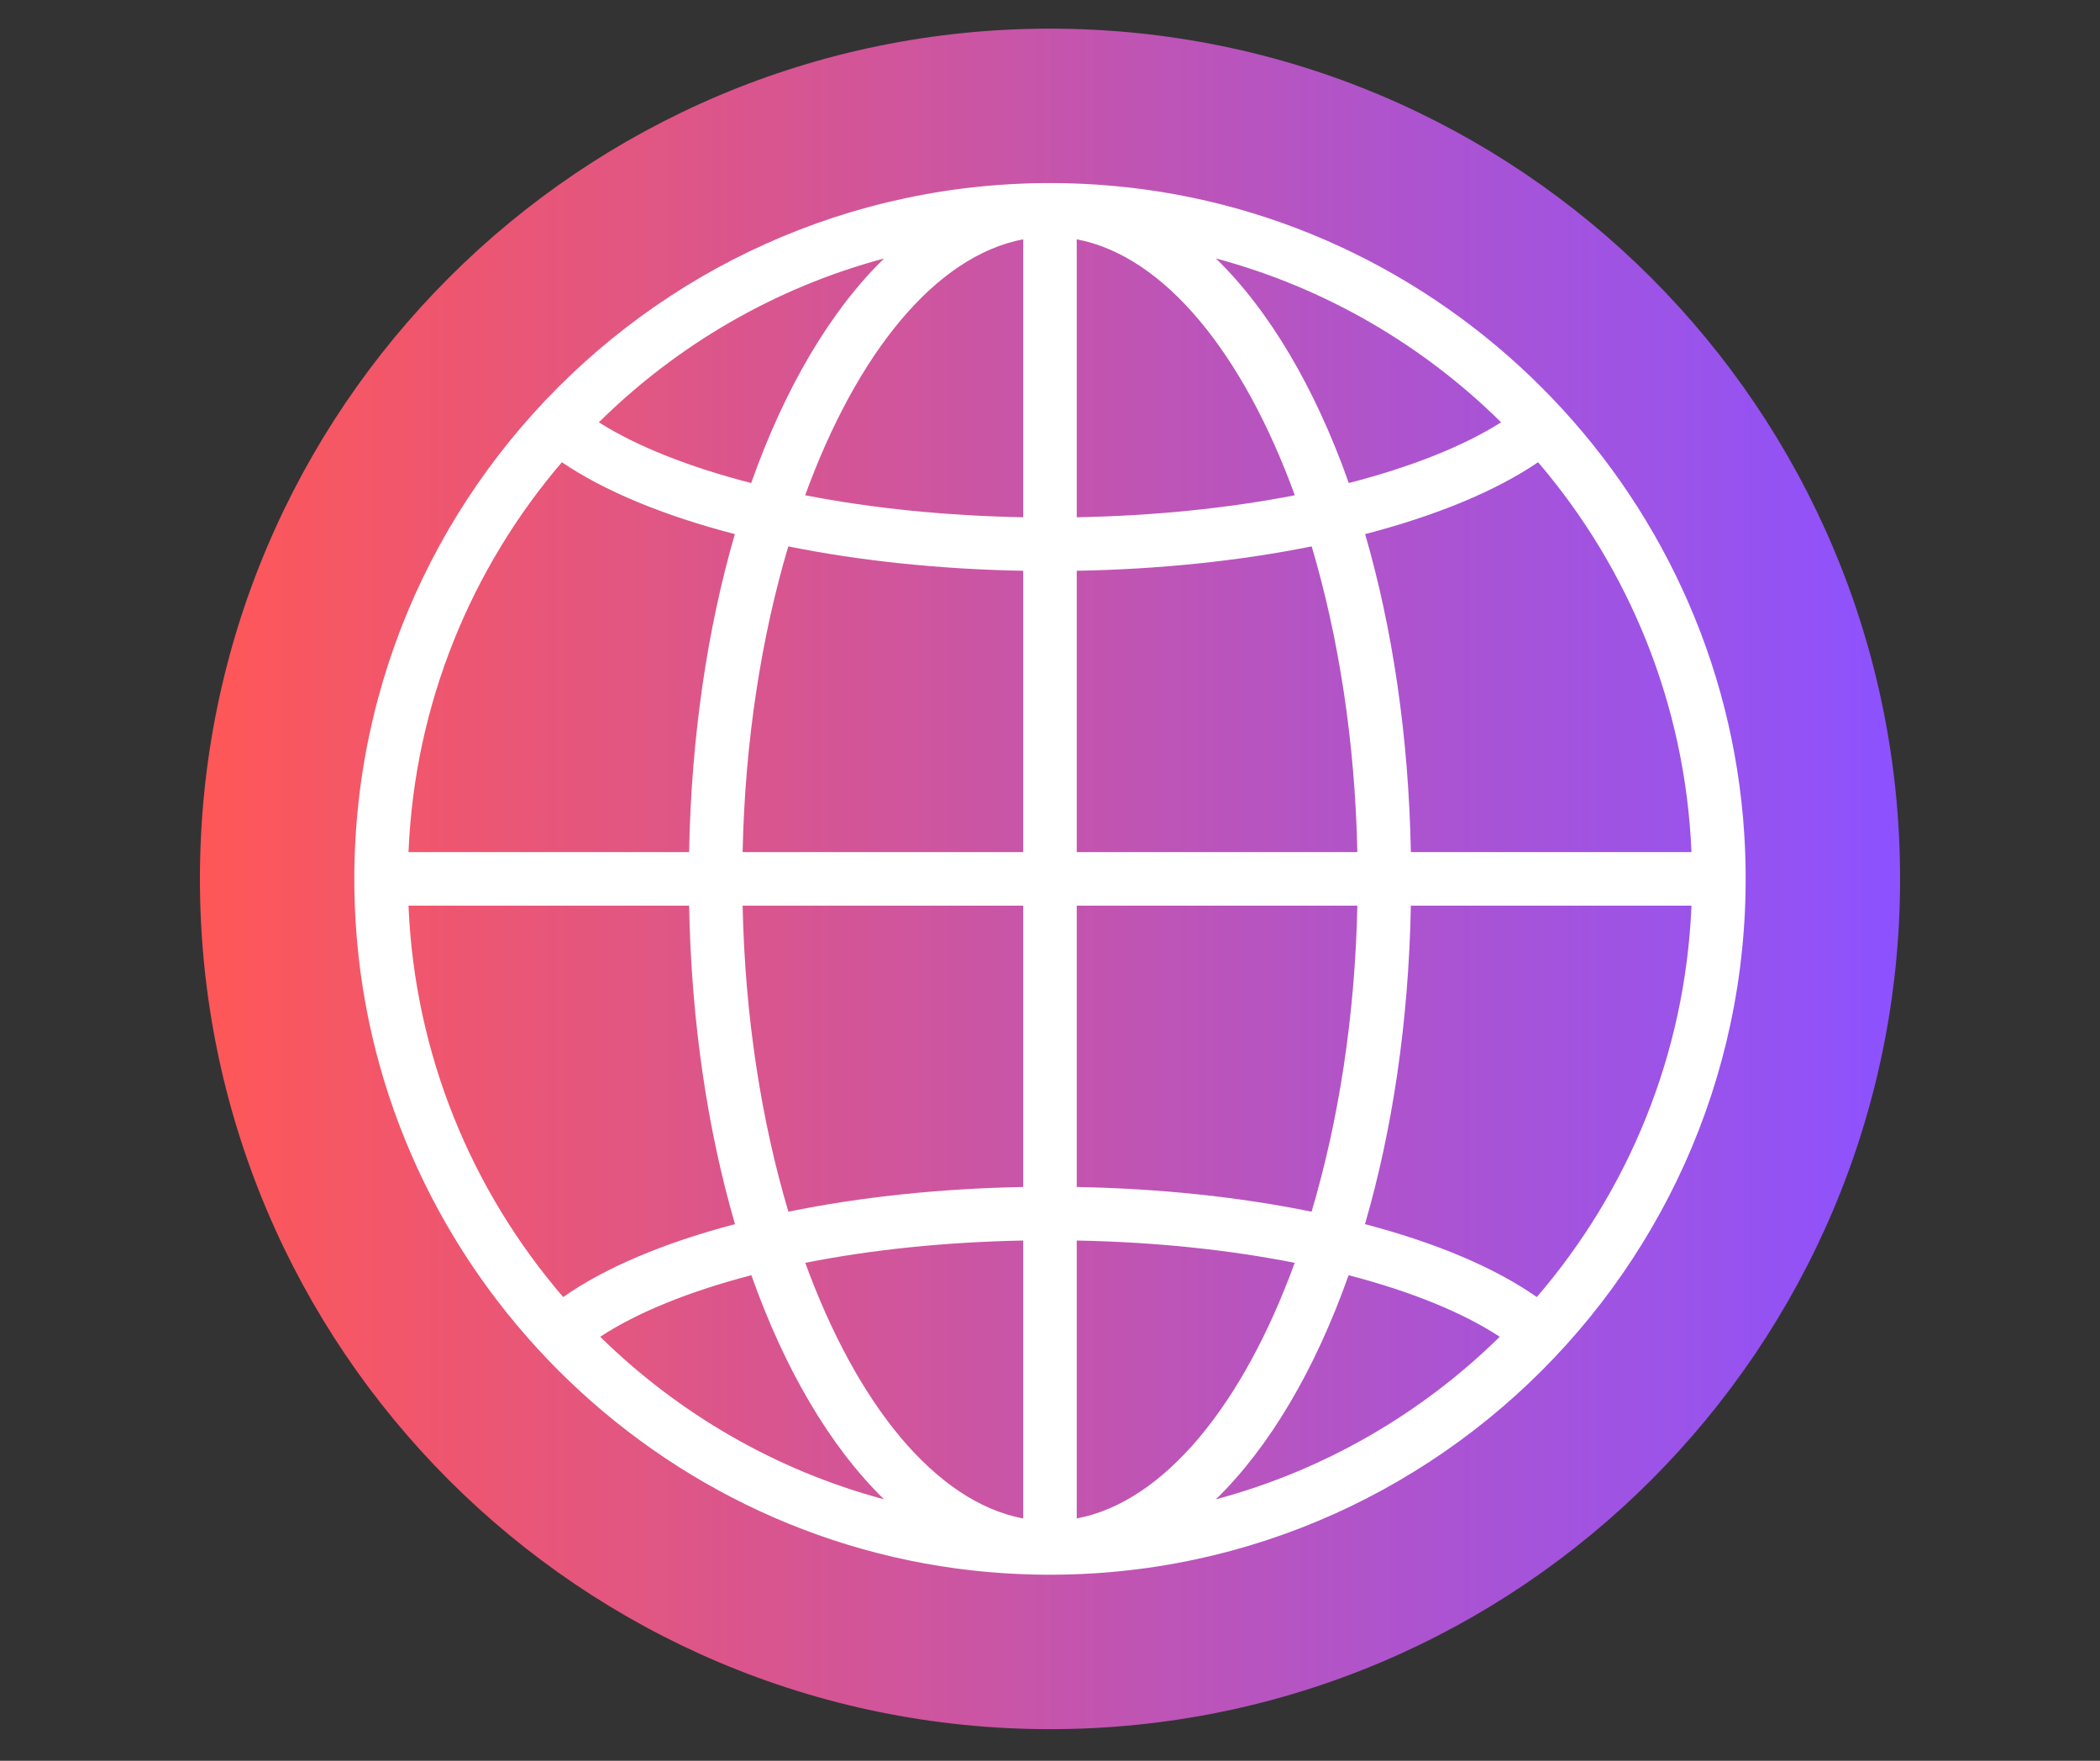 <svg xmlns="http://www.w3.org/2000/svg" xmlns:xlink="http://www.w3.org/1999/xlink" width="940" zoomAndPan="magnify" viewBox="0 0 705 591" height="788" preserveAspectRatio="xMidYMid meet" version="1.0"><rect x="0" y="0" width="705" height="591" fill="#333333" stroke="none"/><defs><clipPath id="c68b450825"><path d="M 67.117 9.617 L 637.883 9.617 L 637.883 580.383 L 67.117 580.383 Z M 67.117 9.617 " clip-rule="nonzero"/></clipPath><clipPath id="a3a814e219"><path d="M 352.5 9.617 C 194.887 9.617 67.117 137.387 67.117 295 C 67.117 452.613 194.887 580.383 352.5 580.383 C 510.113 580.383 637.883 452.613 637.883 295 C 637.883 137.387 510.113 9.617 352.5 9.617 Z M 352.5 9.617 " clip-rule="nonzero"/></clipPath><clipPath id="46fb7a95a7"><path d="M 0.117 0.617 L 570.883 0.617 L 570.883 571.383 L 0.117 571.383 Z M 0.117 0.617 " clip-rule="nonzero"/></clipPath><clipPath id="5bb3ea9c2a"><path d="M 285.5 0.617 C 127.887 0.617 0.117 128.387 0.117 286 C 0.117 443.613 127.887 571.383 285.5 571.383 C 443.113 571.383 570.883 443.613 570.883 286 C 570.883 128.387 443.113 0.617 285.5 0.617 Z M 285.5 0.617 " clip-rule="nonzero"/></clipPath><linearGradient x1="0" gradientTransform="matrix(2.23, 0, 0, 2.23, 0.117, 0.617)" y1="128" x2="256" gradientUnits="userSpaceOnUse" y2="128" id="2c500c42e8"><stop stop-opacity="1" stop-color="rgb(99.998%, 34.119%, 34.119%)" offset="0"/><stop stop-opacity="1" stop-color="rgb(99.823%, 34.111%, 34.377%)" offset="0.004"/><stop stop-opacity="1" stop-color="rgb(99.648%, 34.103%, 34.634%)" offset="0.008"/><stop stop-opacity="1" stop-color="rgb(99.471%, 34.096%, 34.891%)" offset="0.012"/><stop stop-opacity="1" stop-color="rgb(99.295%, 34.088%, 35.149%)" offset="0.016"/><stop stop-opacity="1" stop-color="rgb(99.118%, 34.081%, 35.405%)" offset="0.02"/><stop stop-opacity="1" stop-color="rgb(98.943%, 34.073%, 35.663%)" offset="0.023"/><stop stop-opacity="1" stop-color="rgb(98.766%, 34.065%, 35.921%)" offset="0.027"/><stop stop-opacity="1" stop-color="rgb(98.59%, 34.058%, 36.179%)" offset="0.031"/><stop stop-opacity="1" stop-color="rgb(98.413%, 34.05%, 36.435%)" offset="0.035"/><stop stop-opacity="1" stop-color="rgb(98.238%, 34.042%, 36.693%)" offset="0.039"/><stop stop-opacity="1" stop-color="rgb(98.061%, 34.035%, 36.949%)" offset="0.043"/><stop stop-opacity="1" stop-color="rgb(97.885%, 34.027%, 37.207%)" offset="0.047"/><stop stop-opacity="1" stop-color="rgb(97.708%, 34.019%, 37.465%)" offset="0.051"/><stop stop-opacity="1" stop-color="rgb(97.533%, 34.012%, 37.723%)" offset="0.055"/><stop stop-opacity="1" stop-color="rgb(97.356%, 34.004%, 37.979%)" offset="0.059"/><stop stop-opacity="1" stop-color="rgb(97.18%, 33.997%, 38.237%)" offset="0.062"/><stop stop-opacity="1" stop-color="rgb(97.003%, 33.989%, 38.493%)" offset="0.066"/><stop stop-opacity="1" stop-color="rgb(96.828%, 33.981%, 38.751%)" offset="0.07"/><stop stop-opacity="1" stop-color="rgb(96.651%, 33.974%, 39.008%)" offset="0.074"/><stop stop-opacity="1" stop-color="rgb(96.475%, 33.966%, 39.265%)" offset="0.078"/><stop stop-opacity="1" stop-color="rgb(96.298%, 33.958%, 39.523%)" offset="0.082"/><stop stop-opacity="1" stop-color="rgb(96.123%, 33.951%, 39.781%)" offset="0.086"/><stop stop-opacity="1" stop-color="rgb(95.947%, 33.943%, 40.038%)" offset="0.09"/><stop stop-opacity="1" stop-color="rgb(95.772%, 33.936%, 40.295%)" offset="0.094"/><stop stop-opacity="1" stop-color="rgb(95.595%, 33.928%, 40.552%)" offset="0.098"/><stop stop-opacity="1" stop-color="rgb(95.419%, 33.92%, 40.81%)" offset="0.102"/><stop stop-opacity="1" stop-color="rgb(95.242%, 33.913%, 41.068%)" offset="0.105"/><stop stop-opacity="1" stop-color="rgb(95.067%, 33.905%, 41.325%)" offset="0.109"/><stop stop-opacity="1" stop-color="rgb(94.89%, 33.897%, 41.582%)" offset="0.113"/><stop stop-opacity="1" stop-color="rgb(94.714%, 33.89%, 41.84%)" offset="0.117"/><stop stop-opacity="1" stop-color="rgb(94.537%, 33.882%, 42.096%)" offset="0.121"/><stop stop-opacity="1" stop-color="rgb(94.362%, 33.875%, 42.354%)" offset="0.125"/><stop stop-opacity="1" stop-color="rgb(94.185%, 33.867%, 42.612%)" offset="0.129"/><stop stop-opacity="1" stop-color="rgb(94.009%, 33.859%, 42.87%)" offset="0.133"/><stop stop-opacity="1" stop-color="rgb(93.832%, 33.852%, 43.126%)" offset="0.137"/><stop stop-opacity="1" stop-color="rgb(93.657%, 33.844%, 43.384%)" offset="0.141"/><stop stop-opacity="1" stop-color="rgb(93.48%, 33.836%, 43.64%)" offset="0.145"/><stop stop-opacity="1" stop-color="rgb(93.304%, 33.829%, 43.898%)" offset="0.148"/><stop stop-opacity="1" stop-color="rgb(93.127%, 33.821%, 44.154%)" offset="0.152"/><stop stop-opacity="1" stop-color="rgb(92.952%, 33.813%, 44.412%)" offset="0.156"/><stop stop-opacity="1" stop-color="rgb(92.775%, 33.806%, 44.67%)" offset="0.16"/><stop stop-opacity="1" stop-color="rgb(92.599%, 33.798%, 44.928%)" offset="0.164"/><stop stop-opacity="1" stop-color="rgb(92.422%, 33.791%, 45.184%)" offset="0.168"/><stop stop-opacity="1" stop-color="rgb(92.247%, 33.783%, 45.442%)" offset="0.172"/><stop stop-opacity="1" stop-color="rgb(92.072%, 33.775%, 45.699%)" offset="0.176"/><stop stop-opacity="1" stop-color="rgb(91.896%, 33.768%, 45.956%)" offset="0.18"/><stop stop-opacity="1" stop-color="rgb(91.719%, 33.76%, 46.214%)" offset="0.184"/><stop stop-opacity="1" stop-color="rgb(91.544%, 33.752%, 46.472%)" offset="0.188"/><stop stop-opacity="1" stop-color="rgb(91.367%, 33.745%, 46.729%)" offset="0.191"/><stop stop-opacity="1" stop-color="rgb(91.191%, 33.737%, 46.986%)" offset="0.195"/><stop stop-opacity="1" stop-color="rgb(91.014%, 33.728%, 47.243%)" offset="0.199"/><stop stop-opacity="1" stop-color="rgb(90.839%, 33.72%, 47.501%)" offset="0.203"/><stop stop-opacity="1" stop-color="rgb(90.662%, 33.713%, 47.758%)" offset="0.207"/><stop stop-opacity="1" stop-color="rgb(90.486%, 33.705%, 48.016%)" offset="0.211"/><stop stop-opacity="1" stop-color="rgb(90.309%, 33.698%, 48.273%)" offset="0.215"/><stop stop-opacity="1" stop-color="rgb(90.134%, 33.69%, 48.531%)" offset="0.219"/><stop stop-opacity="1" stop-color="rgb(89.957%, 33.682%, 48.787%)" offset="0.223"/><stop stop-opacity="1" stop-color="rgb(89.781%, 33.675%, 49.045%)" offset="0.227"/><stop stop-opacity="1" stop-color="rgb(89.604%, 33.667%, 49.303%)" offset="0.23"/><stop stop-opacity="1" stop-color="rgb(89.429%, 33.659%, 49.561%)" offset="0.234"/><stop stop-opacity="1" stop-color="rgb(89.252%, 33.652%, 49.817%)" offset="0.238"/><stop stop-opacity="1" stop-color="rgb(89.076%, 33.644%, 50.075%)" offset="0.242"/><stop stop-opacity="1" stop-color="rgb(88.899%, 33.636%, 50.331%)" offset="0.246"/><stop stop-opacity="1" stop-color="rgb(88.724%, 33.629%, 50.589%)" offset="0.25"/><stop stop-opacity="1" stop-color="rgb(88.547%, 33.621%, 50.845%)" offset="0.254"/><stop stop-opacity="1" stop-color="rgb(88.371%, 33.614%, 51.103%)" offset="0.258"/><stop stop-opacity="1" stop-color="rgb(88.194%, 33.606%, 51.361%)" offset="0.262"/><stop stop-opacity="1" stop-color="rgb(88.019%, 33.598%, 51.619%)" offset="0.266"/><stop stop-opacity="1" stop-color="rgb(87.843%, 33.591%, 51.875%)" offset="0.27"/><stop stop-opacity="1" stop-color="rgb(87.668%, 33.583%, 52.133%)" offset="0.273"/><stop stop-opacity="1" stop-color="rgb(87.491%, 33.575%, 52.39%)" offset="0.277"/><stop stop-opacity="1" stop-color="rgb(87.315%, 33.568%, 52.647%)" offset="0.281"/><stop stop-opacity="1" stop-color="rgb(87.138%, 33.56%, 52.905%)" offset="0.285"/><stop stop-opacity="1" stop-color="rgb(86.963%, 33.553%, 53.163%)" offset="0.289"/><stop stop-opacity="1" stop-color="rgb(86.786%, 33.545%, 53.419%)" offset="0.293"/><stop stop-opacity="1" stop-color="rgb(86.61%, 33.537%, 53.677%)" offset="0.297"/><stop stop-opacity="1" stop-color="rgb(86.433%, 33.53%, 53.934%)" offset="0.301"/><stop stop-opacity="1" stop-color="rgb(86.258%, 33.522%, 54.192%)" offset="0.305"/><stop stop-opacity="1" stop-color="rgb(86.081%, 33.514%, 54.449%)" offset="0.309"/><stop stop-opacity="1" stop-color="rgb(85.905%, 33.507%, 54.707%)" offset="0.312"/><stop stop-opacity="1" stop-color="rgb(85.728%, 33.499%, 54.964%)" offset="0.316"/><stop stop-opacity="1" stop-color="rgb(85.553%, 33.492%, 55.222%)" offset="0.32"/><stop stop-opacity="1" stop-color="rgb(85.376%, 33.484%, 55.478%)" offset="0.324"/><stop stop-opacity="1" stop-color="rgb(85.201%, 33.476%, 55.736%)" offset="0.328"/><stop stop-opacity="1" stop-color="rgb(85.023%, 33.469%, 55.994%)" offset="0.332"/><stop stop-opacity="1" stop-color="rgb(84.848%, 33.461%, 56.252%)" offset="0.336"/><stop stop-opacity="1" stop-color="rgb(84.671%, 33.453%, 56.508%)" offset="0.34"/><stop stop-opacity="1" stop-color="rgb(84.496%, 33.446%, 56.766%)" offset="0.344"/><stop stop-opacity="1" stop-color="rgb(84.319%, 33.438%, 57.022%)" offset="0.348"/><stop stop-opacity="1" stop-color="rgb(84.143%, 33.43%, 57.28%)" offset="0.352"/><stop stop-opacity="1" stop-color="rgb(83.968%, 33.423%, 57.536%)" offset="0.355"/><stop stop-opacity="1" stop-color="rgb(83.792%, 33.415%, 57.794%)" offset="0.359"/><stop stop-opacity="1" stop-color="rgb(83.615%, 33.408%, 58.052%)" offset="0.363"/><stop stop-opacity="1" stop-color="rgb(83.44%, 33.4%, 58.31%)" offset="0.367"/><stop stop-opacity="1" stop-color="rgb(83.263%, 33.392%, 58.566%)" offset="0.371"/><stop stop-opacity="1" stop-color="rgb(83.087%, 33.385%, 58.824%)" offset="0.375"/><stop stop-opacity="1" stop-color="rgb(82.91%, 33.377%, 59.081%)" offset="0.379"/><stop stop-opacity="1" stop-color="rgb(82.735%, 33.369%, 59.338%)" offset="0.383"/><stop stop-opacity="1" stop-color="rgb(82.558%, 33.362%, 59.596%)" offset="0.387"/><stop stop-opacity="1" stop-color="rgb(82.382%, 33.354%, 59.854%)" offset="0.391"/><stop stop-opacity="1" stop-color="rgb(82.205%, 33.347%, 60.11%)" offset="0.395"/><stop stop-opacity="1" stop-color="rgb(82.03%, 33.339%, 60.368%)" offset="0.398"/><stop stop-opacity="1" stop-color="rgb(81.853%, 33.331%, 60.625%)" offset="0.402"/><stop stop-opacity="1" stop-color="rgb(81.677%, 33.324%, 60.883%)" offset="0.406"/><stop stop-opacity="1" stop-color="rgb(81.5%, 33.316%, 61.14%)" offset="0.41"/><stop stop-opacity="1" stop-color="rgb(81.325%, 33.308%, 61.398%)" offset="0.414"/><stop stop-opacity="1" stop-color="rgb(81.148%, 33.299%, 61.655%)" offset="0.418"/><stop stop-opacity="1" stop-color="rgb(80.972%, 33.292%, 61.913%)" offset="0.422"/><stop stop-opacity="1" stop-color="rgb(80.795%, 33.284%, 62.169%)" offset="0.426"/><stop stop-opacity="1" stop-color="rgb(80.62%, 33.276%, 62.427%)" offset="0.43"/><stop stop-opacity="1" stop-color="rgb(80.443%, 33.269%, 62.683%)" offset="0.434"/><stop stop-opacity="1" stop-color="rgb(80.267%, 33.261%, 62.941%)" offset="0.438"/><stop stop-opacity="1" stop-color="rgb(80.092%, 33.253%, 63.199%)" offset="0.441"/><stop stop-opacity="1" stop-color="rgb(79.916%, 33.246%, 63.457%)" offset="0.445"/><stop stop-opacity="1" stop-color="rgb(79.739%, 33.238%, 63.713%)" offset="0.449"/><stop stop-opacity="1" stop-color="rgb(79.564%, 33.231%, 63.971%)" offset="0.453"/><stop stop-opacity="1" stop-color="rgb(79.387%, 33.223%, 64.227%)" offset="0.457"/><stop stop-opacity="1" stop-color="rgb(79.211%, 33.215%, 64.485%)" offset="0.461"/><stop stop-opacity="1" stop-color="rgb(79.034%, 33.208%, 64.743%)" offset="0.465"/><stop stop-opacity="1" stop-color="rgb(78.859%, 33.2%, 65.001%)" offset="0.469"/><stop stop-opacity="1" stop-color="rgb(78.682%, 33.192%, 65.257%)" offset="0.473"/><stop stop-opacity="1" stop-color="rgb(78.506%, 33.185%, 65.515%)" offset="0.477"/><stop stop-opacity="1" stop-color="rgb(78.329%, 33.177%, 65.771%)" offset="0.48"/><stop stop-opacity="1" stop-color="rgb(78.154%, 33.17%, 66.029%)" offset="0.484"/><stop stop-opacity="1" stop-color="rgb(77.977%, 33.162%, 66.287%)" offset="0.488"/><stop stop-opacity="1" stop-color="rgb(77.802%, 33.154%, 66.545%)" offset="0.492"/><stop stop-opacity="1" stop-color="rgb(77.625%, 33.147%, 66.801%)" offset="0.496"/><stop stop-opacity="1" stop-color="rgb(77.449%, 33.139%, 67.059%)" offset="0.5"/><stop stop-opacity="1" stop-color="rgb(77.272%, 33.131%, 67.316%)" offset="0.504"/><stop stop-opacity="1" stop-color="rgb(77.097%, 33.124%, 67.574%)" offset="0.508"/><stop stop-opacity="1" stop-color="rgb(76.92%, 33.116%, 67.831%)" offset="0.512"/><stop stop-opacity="1" stop-color="rgb(76.744%, 33.109%, 68.089%)" offset="0.516"/><stop stop-opacity="1" stop-color="rgb(76.567%, 33.101%, 68.346%)" offset="0.52"/><stop stop-opacity="1" stop-color="rgb(76.392%, 33.093%, 68.604%)" offset="0.523"/><stop stop-opacity="1" stop-color="rgb(76.215%, 33.086%, 68.86%)" offset="0.527"/><stop stop-opacity="1" stop-color="rgb(76.039%, 33.078%, 69.118%)" offset="0.531"/><stop stop-opacity="1" stop-color="rgb(75.864%, 33.07%, 69.374%)" offset="0.535"/><stop stop-opacity="1" stop-color="rgb(75.688%, 33.063%, 69.632%)" offset="0.539"/><stop stop-opacity="1" stop-color="rgb(75.511%, 33.055%, 69.89%)" offset="0.543"/><stop stop-opacity="1" stop-color="rgb(75.336%, 33.047%, 70.148%)" offset="0.547"/><stop stop-opacity="1" stop-color="rgb(75.159%, 33.04%, 70.404%)" offset="0.551"/><stop stop-opacity="1" stop-color="rgb(74.983%, 33.032%, 70.662%)" offset="0.555"/><stop stop-opacity="1" stop-color="rgb(74.806%, 33.025%, 70.918%)" offset="0.559"/><stop stop-opacity="1" stop-color="rgb(74.631%, 33.017%, 71.176%)" offset="0.562"/><stop stop-opacity="1" stop-color="rgb(74.454%, 33.009%, 71.434%)" offset="0.566"/><stop stop-opacity="1" stop-color="rgb(74.278%, 33.002%, 71.692%)" offset="0.57"/><stop stop-opacity="1" stop-color="rgb(74.101%, 32.994%, 71.948%)" offset="0.574"/><stop stop-opacity="1" stop-color="rgb(73.926%, 32.986%, 72.206%)" offset="0.578"/><stop stop-opacity="1" stop-color="rgb(73.749%, 32.979%, 72.462%)" offset="0.582"/><stop stop-opacity="1" stop-color="rgb(73.573%, 32.971%, 72.72%)" offset="0.586"/><stop stop-opacity="1" stop-color="rgb(73.396%, 32.964%, 72.978%)" offset="0.59"/><stop stop-opacity="1" stop-color="rgb(73.221%, 32.956%, 73.236%)" offset="0.594"/><stop stop-opacity="1" stop-color="rgb(73.044%, 32.948%, 73.492%)" offset="0.598"/><stop stop-opacity="1" stop-color="rgb(72.868%, 32.941%, 73.75%)" offset="0.602"/><stop stop-opacity="1" stop-color="rgb(72.691%, 32.933%, 74.007%)" offset="0.605"/><stop stop-opacity="1" stop-color="rgb(72.516%, 32.925%, 74.265%)" offset="0.609"/><stop stop-opacity="1" stop-color="rgb(72.339%, 32.918%, 74.522%)" offset="0.613"/><stop stop-opacity="1" stop-color="rgb(72.163%, 32.91%, 74.78%)" offset="0.617"/><stop stop-opacity="1" stop-color="rgb(71.988%, 32.903%, 75.037%)" offset="0.621"/><stop stop-opacity="1" stop-color="rgb(71.812%, 32.895%, 75.294%)" offset="0.625"/><stop stop-opacity="1" stop-color="rgb(71.635%, 32.887%, 75.551%)" offset="0.629"/><stop stop-opacity="1" stop-color="rgb(71.46%, 32.88%, 75.809%)" offset="0.633"/><stop stop-opacity="1" stop-color="rgb(71.283%, 32.87%, 76.065%)" offset="0.637"/><stop stop-opacity="1" stop-color="rgb(71.107%, 32.863%, 76.323%)" offset="0.641"/><stop stop-opacity="1" stop-color="rgb(70.93%, 32.855%, 76.581%)" offset="0.645"/><stop stop-opacity="1" stop-color="rgb(70.755%, 32.848%, 76.839%)" offset="0.648"/><stop stop-opacity="1" stop-color="rgb(70.578%, 32.84%, 77.095%)" offset="0.652"/><stop stop-opacity="1" stop-color="rgb(70.403%, 32.832%, 77.353%)" offset="0.656"/><stop stop-opacity="1" stop-color="rgb(70.226%, 32.825%, 77.609%)" offset="0.66"/><stop stop-opacity="1" stop-color="rgb(70.05%, 32.817%, 77.867%)" offset="0.664"/><stop stop-opacity="1" stop-color="rgb(69.873%, 32.809%, 78.125%)" offset="0.668"/><stop stop-opacity="1" stop-color="rgb(69.698%, 32.802%, 78.383%)" offset="0.672"/><stop stop-opacity="1" stop-color="rgb(69.521%, 32.794%, 78.639%)" offset="0.676"/><stop stop-opacity="1" stop-color="rgb(69.345%, 32.787%, 78.897%)" offset="0.68"/><stop stop-opacity="1" stop-color="rgb(69.168%, 32.779%, 79.153%)" offset="0.684"/><stop stop-opacity="1" stop-color="rgb(68.993%, 32.771%, 79.411%)" offset="0.688"/><stop stop-opacity="1" stop-color="rgb(68.816%, 32.764%, 79.669%)" offset="0.691"/><stop stop-opacity="1" stop-color="rgb(68.64%, 32.756%, 79.927%)" offset="0.695"/><stop stop-opacity="1" stop-color="rgb(68.463%, 32.748%, 80.183%)" offset="0.699"/><stop stop-opacity="1" stop-color="rgb(68.288%, 32.741%, 80.441%)" offset="0.703"/><stop stop-opacity="1" stop-color="rgb(68.112%, 32.733%, 80.698%)" offset="0.707"/><stop stop-opacity="1" stop-color="rgb(67.937%, 32.726%, 80.956%)" offset="0.711"/><stop stop-opacity="1" stop-color="rgb(67.76%, 32.718%, 81.212%)" offset="0.715"/><stop stop-opacity="1" stop-color="rgb(67.584%, 32.71%, 81.47%)" offset="0.719"/><stop stop-opacity="1" stop-color="rgb(67.407%, 32.703%, 81.728%)" offset="0.723"/><stop stop-opacity="1" stop-color="rgb(67.232%, 32.695%, 81.985%)" offset="0.727"/><stop stop-opacity="1" stop-color="rgb(67.055%, 32.687%, 82.242%)" offset="0.73"/><stop stop-opacity="1" stop-color="rgb(66.879%, 32.68%, 82.5%)" offset="0.734"/><stop stop-opacity="1" stop-color="rgb(66.702%, 32.672%, 82.756%)" offset="0.738"/><stop stop-opacity="1" stop-color="rgb(66.527%, 32.664%, 83.014%)" offset="0.742"/><stop stop-opacity="1" stop-color="rgb(66.35%, 32.657%, 83.272%)" offset="0.746"/><stop stop-opacity="1" stop-color="rgb(66.174%, 32.649%, 83.53%)" offset="0.75"/><stop stop-opacity="1" stop-color="rgb(65.997%, 32.642%, 83.786%)" offset="0.754"/><stop stop-opacity="1" stop-color="rgb(65.822%, 32.634%, 84.044%)" offset="0.758"/><stop stop-opacity="1" stop-color="rgb(65.645%, 32.626%, 84.3%)" offset="0.762"/><stop stop-opacity="1" stop-color="rgb(65.469%, 32.619%, 84.558%)" offset="0.766"/><stop stop-opacity="1" stop-color="rgb(65.292%, 32.611%, 84.816%)" offset="0.77"/><stop stop-opacity="1" stop-color="rgb(65.117%, 32.603%, 85.074%)" offset="0.773"/><stop stop-opacity="1" stop-color="rgb(64.94%, 32.596%, 85.33%)" offset="0.777"/><stop stop-opacity="1" stop-color="rgb(64.764%, 32.588%, 85.588%)" offset="0.781"/><stop stop-opacity="1" stop-color="rgb(64.587%, 32.581%, 85.844%)" offset="0.785"/><stop stop-opacity="1" stop-color="rgb(64.412%, 32.573%, 86.102%)" offset="0.789"/><stop stop-opacity="1" stop-color="rgb(64.235%, 32.565%, 86.36%)" offset="0.793"/><stop stop-opacity="1" stop-color="rgb(64.059%, 32.558%, 86.618%)" offset="0.797"/><stop stop-opacity="1" stop-color="rgb(63.884%, 32.55%, 86.874%)" offset="0.801"/><stop stop-opacity="1" stop-color="rgb(63.708%, 32.542%, 87.132%)" offset="0.805"/><stop stop-opacity="1" stop-color="rgb(63.531%, 32.535%, 87.389%)" offset="0.809"/><stop stop-opacity="1" stop-color="rgb(63.356%, 32.527%, 87.646%)" offset="0.812"/><stop stop-opacity="1" stop-color="rgb(63.179%, 32.52%, 87.903%)" offset="0.816"/><stop stop-opacity="1" stop-color="rgb(63.004%, 32.512%, 88.161%)" offset="0.82"/><stop stop-opacity="1" stop-color="rgb(62.827%, 32.504%, 88.419%)" offset="0.824"/><stop stop-opacity="1" stop-color="rgb(62.651%, 32.497%, 88.676%)" offset="0.828"/><stop stop-opacity="1" stop-color="rgb(62.474%, 32.489%, 88.933%)" offset="0.832"/><stop stop-opacity="1" stop-color="rgb(62.299%, 32.481%, 89.191%)" offset="0.836"/><stop stop-opacity="1" stop-color="rgb(62.122%, 32.474%, 89.447%)" offset="0.84"/><stop stop-opacity="1" stop-color="rgb(61.946%, 32.466%, 89.705%)" offset="0.844"/><stop stop-opacity="1" stop-color="rgb(61.769%, 32.458%, 89.963%)" offset="0.848"/><stop stop-opacity="1" stop-color="rgb(61.594%, 32.451%, 90.221%)" offset="0.852"/><stop stop-opacity="1" stop-color="rgb(61.417%, 32.443%, 90.477%)" offset="0.855"/><stop stop-opacity="1" stop-color="rgb(61.241%, 32.436%, 90.735%)" offset="0.859"/><stop stop-opacity="1" stop-color="rgb(61.064%, 32.426%, 90.991%)" offset="0.863"/><stop stop-opacity="1" stop-color="rgb(60.889%, 32.419%, 91.249%)" offset="0.867"/><stop stop-opacity="1" stop-color="rgb(60.712%, 32.411%, 91.507%)" offset="0.871"/><stop stop-opacity="1" stop-color="rgb(60.536%, 32.404%, 91.765%)" offset="0.875"/><stop stop-opacity="1" stop-color="rgb(60.359%, 32.396%, 92.021%)" offset="0.879"/><stop stop-opacity="1" stop-color="rgb(60.184%, 32.388%, 92.279%)" offset="0.883"/><stop stop-opacity="1" stop-color="rgb(60.008%, 32.381%, 92.535%)" offset="0.887"/><stop stop-opacity="1" stop-color="rgb(59.833%, 32.373%, 92.793%)" offset="0.891"/><stop stop-opacity="1" stop-color="rgb(59.656%, 32.365%, 93.051%)" offset="0.895"/><stop stop-opacity="1" stop-color="rgb(59.48%, 32.358%, 93.309%)" offset="0.898"/><stop stop-opacity="1" stop-color="rgb(59.303%, 32.35%, 93.565%)" offset="0.902"/><stop stop-opacity="1" stop-color="rgb(59.128%, 32.343%, 93.823%)" offset="0.906"/><stop stop-opacity="1" stop-color="rgb(58.951%, 32.335%, 94.08%)" offset="0.91"/><stop stop-opacity="1" stop-color="rgb(58.775%, 32.327%, 94.337%)" offset="0.914"/><stop stop-opacity="1" stop-color="rgb(58.598%, 32.32%, 94.594%)" offset="0.918"/><stop stop-opacity="1" stop-color="rgb(58.423%, 32.312%, 94.852%)" offset="0.922"/><stop stop-opacity="1" stop-color="rgb(58.246%, 32.304%, 95.11%)" offset="0.926"/><stop stop-opacity="1" stop-color="rgb(58.07%, 32.297%, 95.367%)" offset="0.93"/><stop stop-opacity="1" stop-color="rgb(57.893%, 32.289%, 95.624%)" offset="0.934"/><stop stop-opacity="1" stop-color="rgb(57.718%, 32.281%, 95.882%)" offset="0.938"/><stop stop-opacity="1" stop-color="rgb(57.541%, 32.274%, 96.138%)" offset="0.941"/><stop stop-opacity="1" stop-color="rgb(57.365%, 32.266%, 96.396%)" offset="0.945"/><stop stop-opacity="1" stop-color="rgb(57.188%, 32.259%, 96.654%)" offset="0.949"/><stop stop-opacity="1" stop-color="rgb(57.013%, 32.251%, 96.912%)" offset="0.953"/><stop stop-opacity="1" stop-color="rgb(56.836%, 32.243%, 97.168%)" offset="0.957"/><stop stop-opacity="1" stop-color="rgb(56.66%, 32.236%, 97.426%)" offset="0.961"/><stop stop-opacity="1" stop-color="rgb(56.483%, 32.228%, 97.682%)" offset="0.965"/><stop stop-opacity="1" stop-color="rgb(56.308%, 32.22%, 97.94%)" offset="0.969"/><stop stop-opacity="1" stop-color="rgb(56.133%, 32.213%, 98.198%)" offset="0.973"/><stop stop-opacity="1" stop-color="rgb(55.957%, 32.205%, 98.456%)" offset="0.977"/><stop stop-opacity="1" stop-color="rgb(55.78%, 32.198%, 98.712%)" offset="0.98"/><stop stop-opacity="1" stop-color="rgb(55.605%, 32.19%, 98.97%)" offset="0.984"/><stop stop-opacity="1" stop-color="rgb(55.428%, 32.182%, 99.226%)" offset="0.988"/><stop stop-opacity="1" stop-color="rgb(55.252%, 32.175%, 99.484%)" offset="0.992"/><stop stop-opacity="1" stop-color="rgb(55.075%, 32.167%, 99.741%)" offset="0.996"/><stop stop-opacity="1" stop-color="rgb(54.9%, 32.159%, 99.998%)" offset="1"/></linearGradient><clipPath id="e074eb0e21"><rect x="0" width="571" y="0" height="572"/></clipPath></defs><g clip-path="url(#c68b450825)"><g clip-path="url(#a3a814e219)"><g transform="matrix(1, 0, 0, 1, 67, 9)"><g clip-path="url(#e074eb0e21)"><g clip-path="url(#46fb7a95a7)"><g clip-path="url(#5bb3ea9c2a)"><path fill="url(#2c500c42e8)" d="M 0.117 0.617 L 0.117 571.383 L 570.883 571.383 L 570.883 0.617 Z M 0.117 0.617 " fill-rule="nonzero"/></g></g></g></g></g></g><path fill="#ffffff" d="M 367.762 61.938 C 226.98 52.938 110.438 169.477 119.438 310.262 C 126.875 426.625 220.867 520.617 337.234 528.059 C 478.012 537.059 594.559 420.52 585.555 279.734 C 578.113 163.367 484.121 69.375 367.762 61.938 Z M 458.242 410.879 C 467.426 379.324 472.91 343.023 473.648 303.977 L 567.852 303.977 C 565.785 354.043 546.566 399.727 515.93 435.352 C 501.871 425.504 482.223 417.176 458.242 410.879 Z M 189.066 435.352 C 158.426 399.727 139.203 354.043 137.141 303.977 L 231.348 303.977 C 232.078 343.023 237.562 379.324 246.75 410.879 C 222.762 417.18 203.113 425.504 189.066 435.352 Z M 246.703 179.27 C 237.539 210.793 232.074 247.031 231.344 286.012 L 137.141 286.012 C 139.195 236.188 158.242 190.699 188.625 155.145 C 202.922 164.832 222.711 173.043 246.703 179.27 Z M 343.512 286.012 L 249.309 286.012 C 250.078 248.84 255.609 213.746 264.641 183.395 C 288.922 188.293 315.844 191.082 343.512 191.582 Z M 343.512 303.977 L 343.512 398.41 C 315.785 398.914 288.867 401.746 264.676 406.703 C 255.621 376.324 250.082 341.195 249.309 303.977 Z M 361.477 303.977 L 455.684 303.977 C 454.91 341.195 449.367 376.324 440.316 406.703 C 416.113 401.746 389.195 398.914 361.477 398.41 Z M 361.477 286.012 L 361.477 191.578 C 389.145 191.082 416.07 188.285 440.348 183.391 C 449.379 213.746 454.91 248.84 455.684 286.012 Z M 361.477 173.617 L 361.477 80.32 C 390.98 85.922 417.375 118.684 434.684 166.23 C 412.113 170.633 387.145 173.137 361.477 173.617 Z M 343.512 80.32 L 343.512 173.617 C 317.844 173.137 292.879 170.633 270.305 166.23 C 287.613 118.684 314.008 85.918 343.512 80.32 Z M 343.512 416.375 L 343.512 509.676 C 314.027 504.078 287.648 471.355 270.34 423.863 C 292.836 419.398 317.793 416.863 343.512 416.375 Z M 361.477 509.668 L 361.477 416.375 C 387.191 416.863 412.145 419.398 434.648 423.863 C 417.34 471.352 390.961 504.078 361.477 509.668 Z M 473.648 286.012 C 472.914 247.031 467.449 210.793 458.293 179.27 C 482.285 173.039 502.074 164.832 516.363 155.145 C 546.746 190.695 565.793 236.188 567.848 286.012 Z M 503.945 141.746 C 491.371 149.715 473.773 156.746 452.805 162.125 C 441.531 130.254 426.227 104.32 408.199 86.746 C 444.863 96.566 477.703 115.816 503.945 141.746 Z M 252.191 162.129 C 231.219 156.75 213.625 149.719 201.047 141.754 C 227.285 115.816 260.133 96.57 296.797 86.754 C 278.766 104.32 263.461 130.258 252.191 162.129 Z M 201.5 448.68 C 213.809 440.594 231.27 433.465 252.246 428.02 C 263.508 459.816 278.793 485.695 296.793 503.242 C 260.336 493.48 227.668 474.387 201.5 448.68 Z M 452.746 428.02 C 473.715 433.465 491.18 440.594 503.488 448.68 C 477.32 474.391 444.656 493.484 408.195 503.242 C 426.195 485.695 441.477 459.816 452.746 428.02 Z M 452.746 428.02 " fill-opacity="1" fill-rule="nonzero"/></svg>